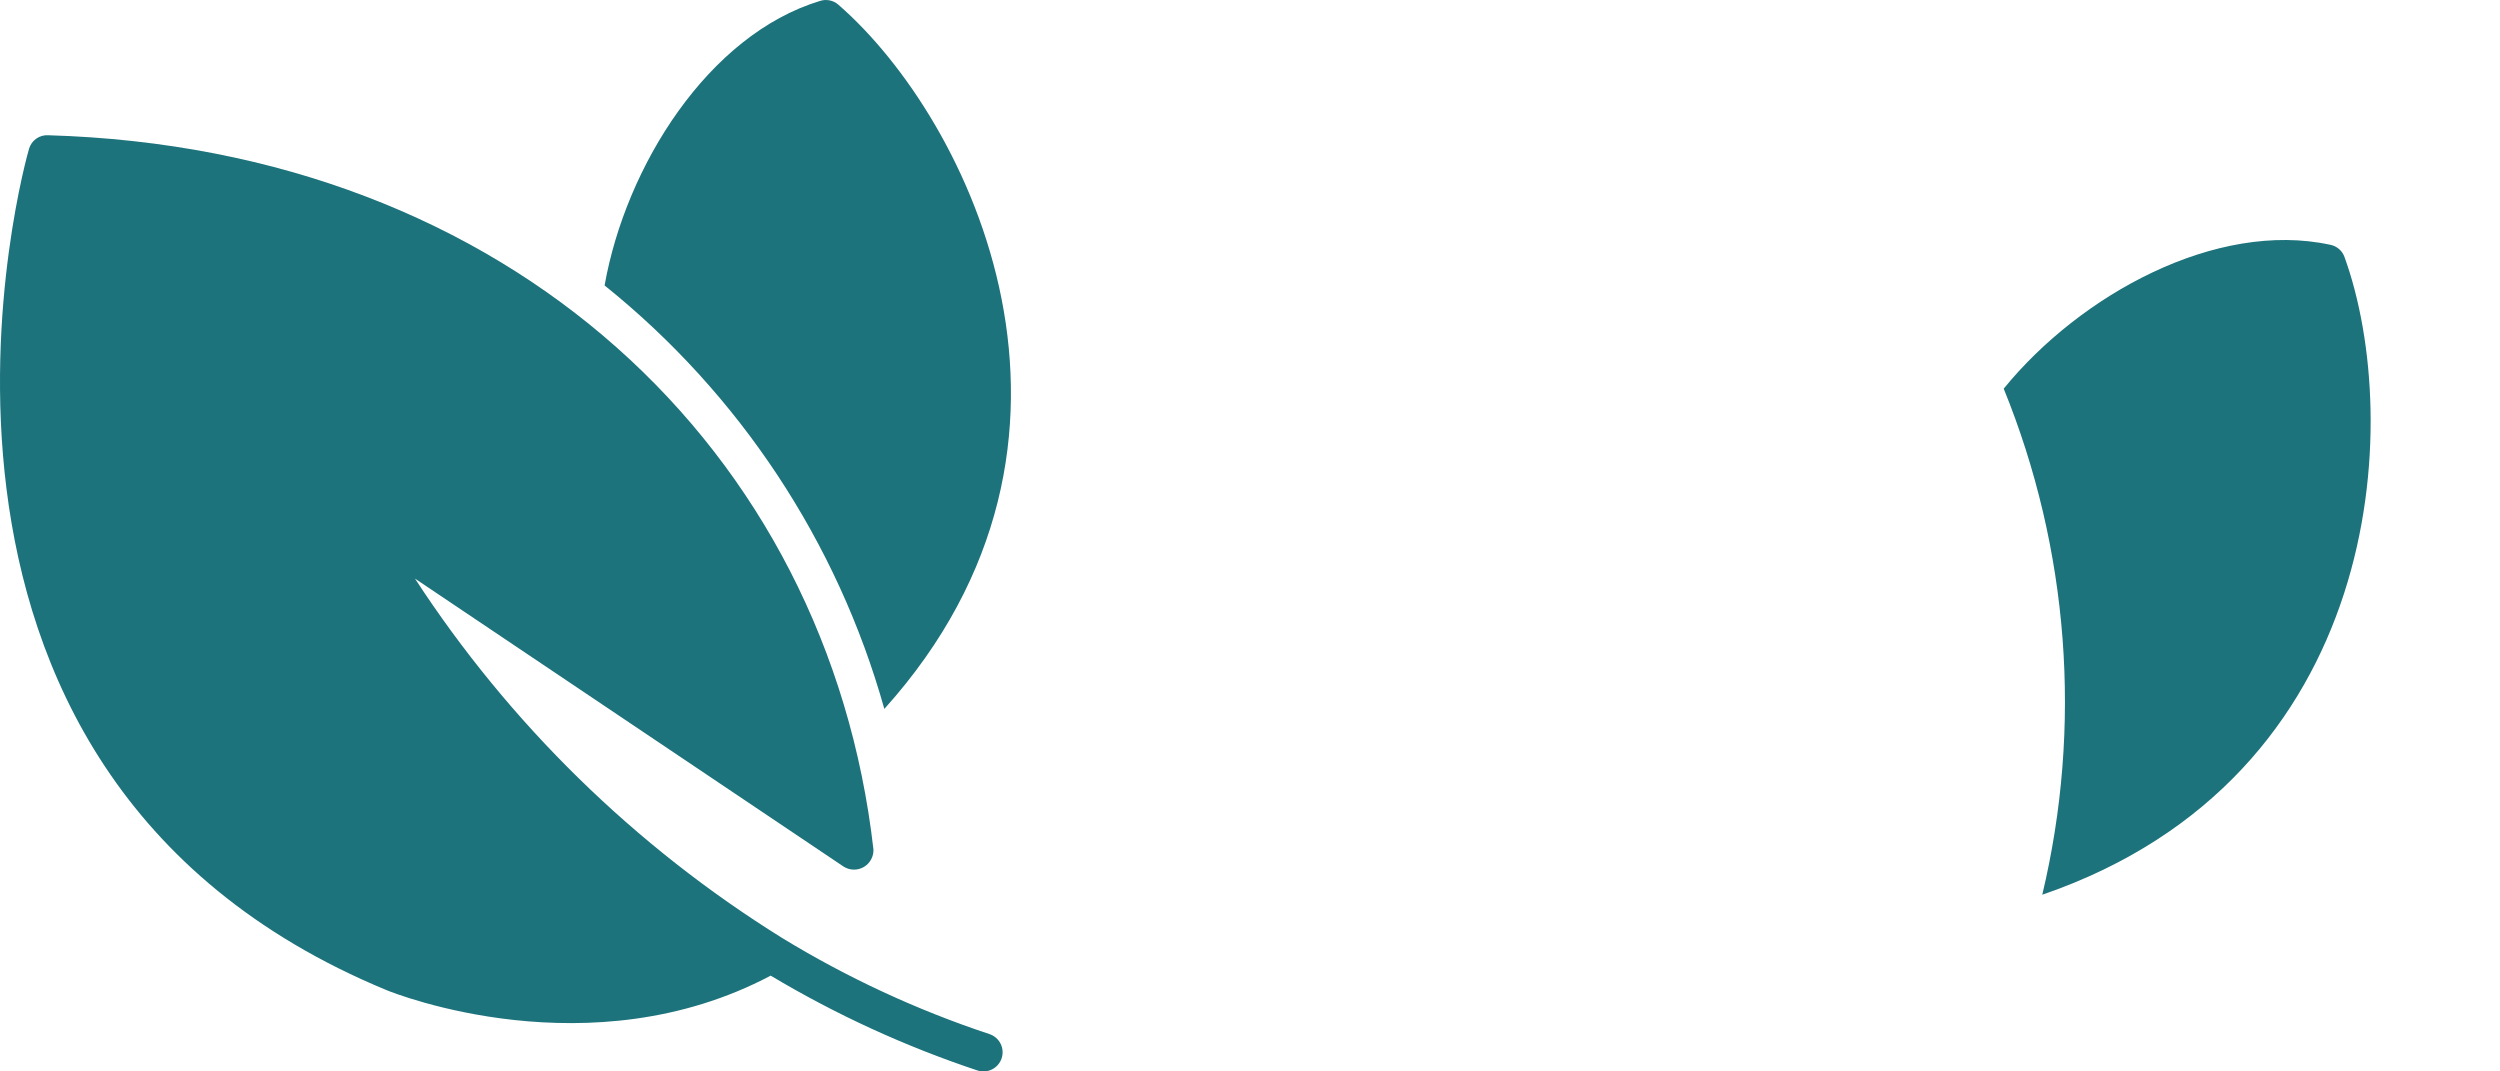 <?xml version="1.0" encoding="UTF-8"?> <svg xmlns="http://www.w3.org/2000/svg" width="413" height="177" viewBox="0 0 413 177" fill="none"><path d="M4.795 24.587C4.99 23.904 5.413 23.309 5.994 22.9C6.575 22.492 7.279 22.295 7.988 22.343C84.252 24.576 136.758 74.369 144.291 140.314C144.317 140.901 144.182 141.483 143.899 141.998C143.617 142.513 143.199 142.941 142.69 143.234C142.181 143.528 141.602 143.676 141.014 143.662C140.427 143.649 139.855 143.474 139.36 143.158L68.553 95.584C84.176 119.551 104.86 139.803 129.15 154.917C139.959 161.52 151.487 166.866 163.511 170.849C164.295 171.123 164.94 171.694 165.306 172.439C165.673 173.184 165.732 174.044 165.47 174.832C165.209 175.62 164.648 176.274 163.909 176.652C163.17 177.031 162.311 177.103 161.519 176.855C149.583 172.885 138.115 167.627 127.317 161.176C97.508 176.95 65.266 164.147 63.875 163.578C-24.508 127.037 4.479 25.599 4.795 24.587Z" fill="#1D737C"></path><path d="M146.093 117.111C138.356 89.546 122.198 65.088 99.879 47.157C103.366 27.467 116.993 5.754 135.472 0.152C135.989 -0.015 136.541 -0.045 137.074 0.066C137.606 0.177 138.1 0.424 138.507 0.785C160.331 19.763 186.043 72.695 146.093 117.111Z" fill="#1D737C"></path><path d="M337.384 147.806C344.026 119.957 341.798 90.729 331.013 64.207C343.634 48.697 366.1 36.349 384.971 40.44C385.505 40.545 386.001 40.787 386.413 41.142C386.824 41.498 387.135 41.955 387.315 42.468C397.159 69.663 393.89 128.418 337.384 147.806Z" fill="#1D737C"></path></svg> 